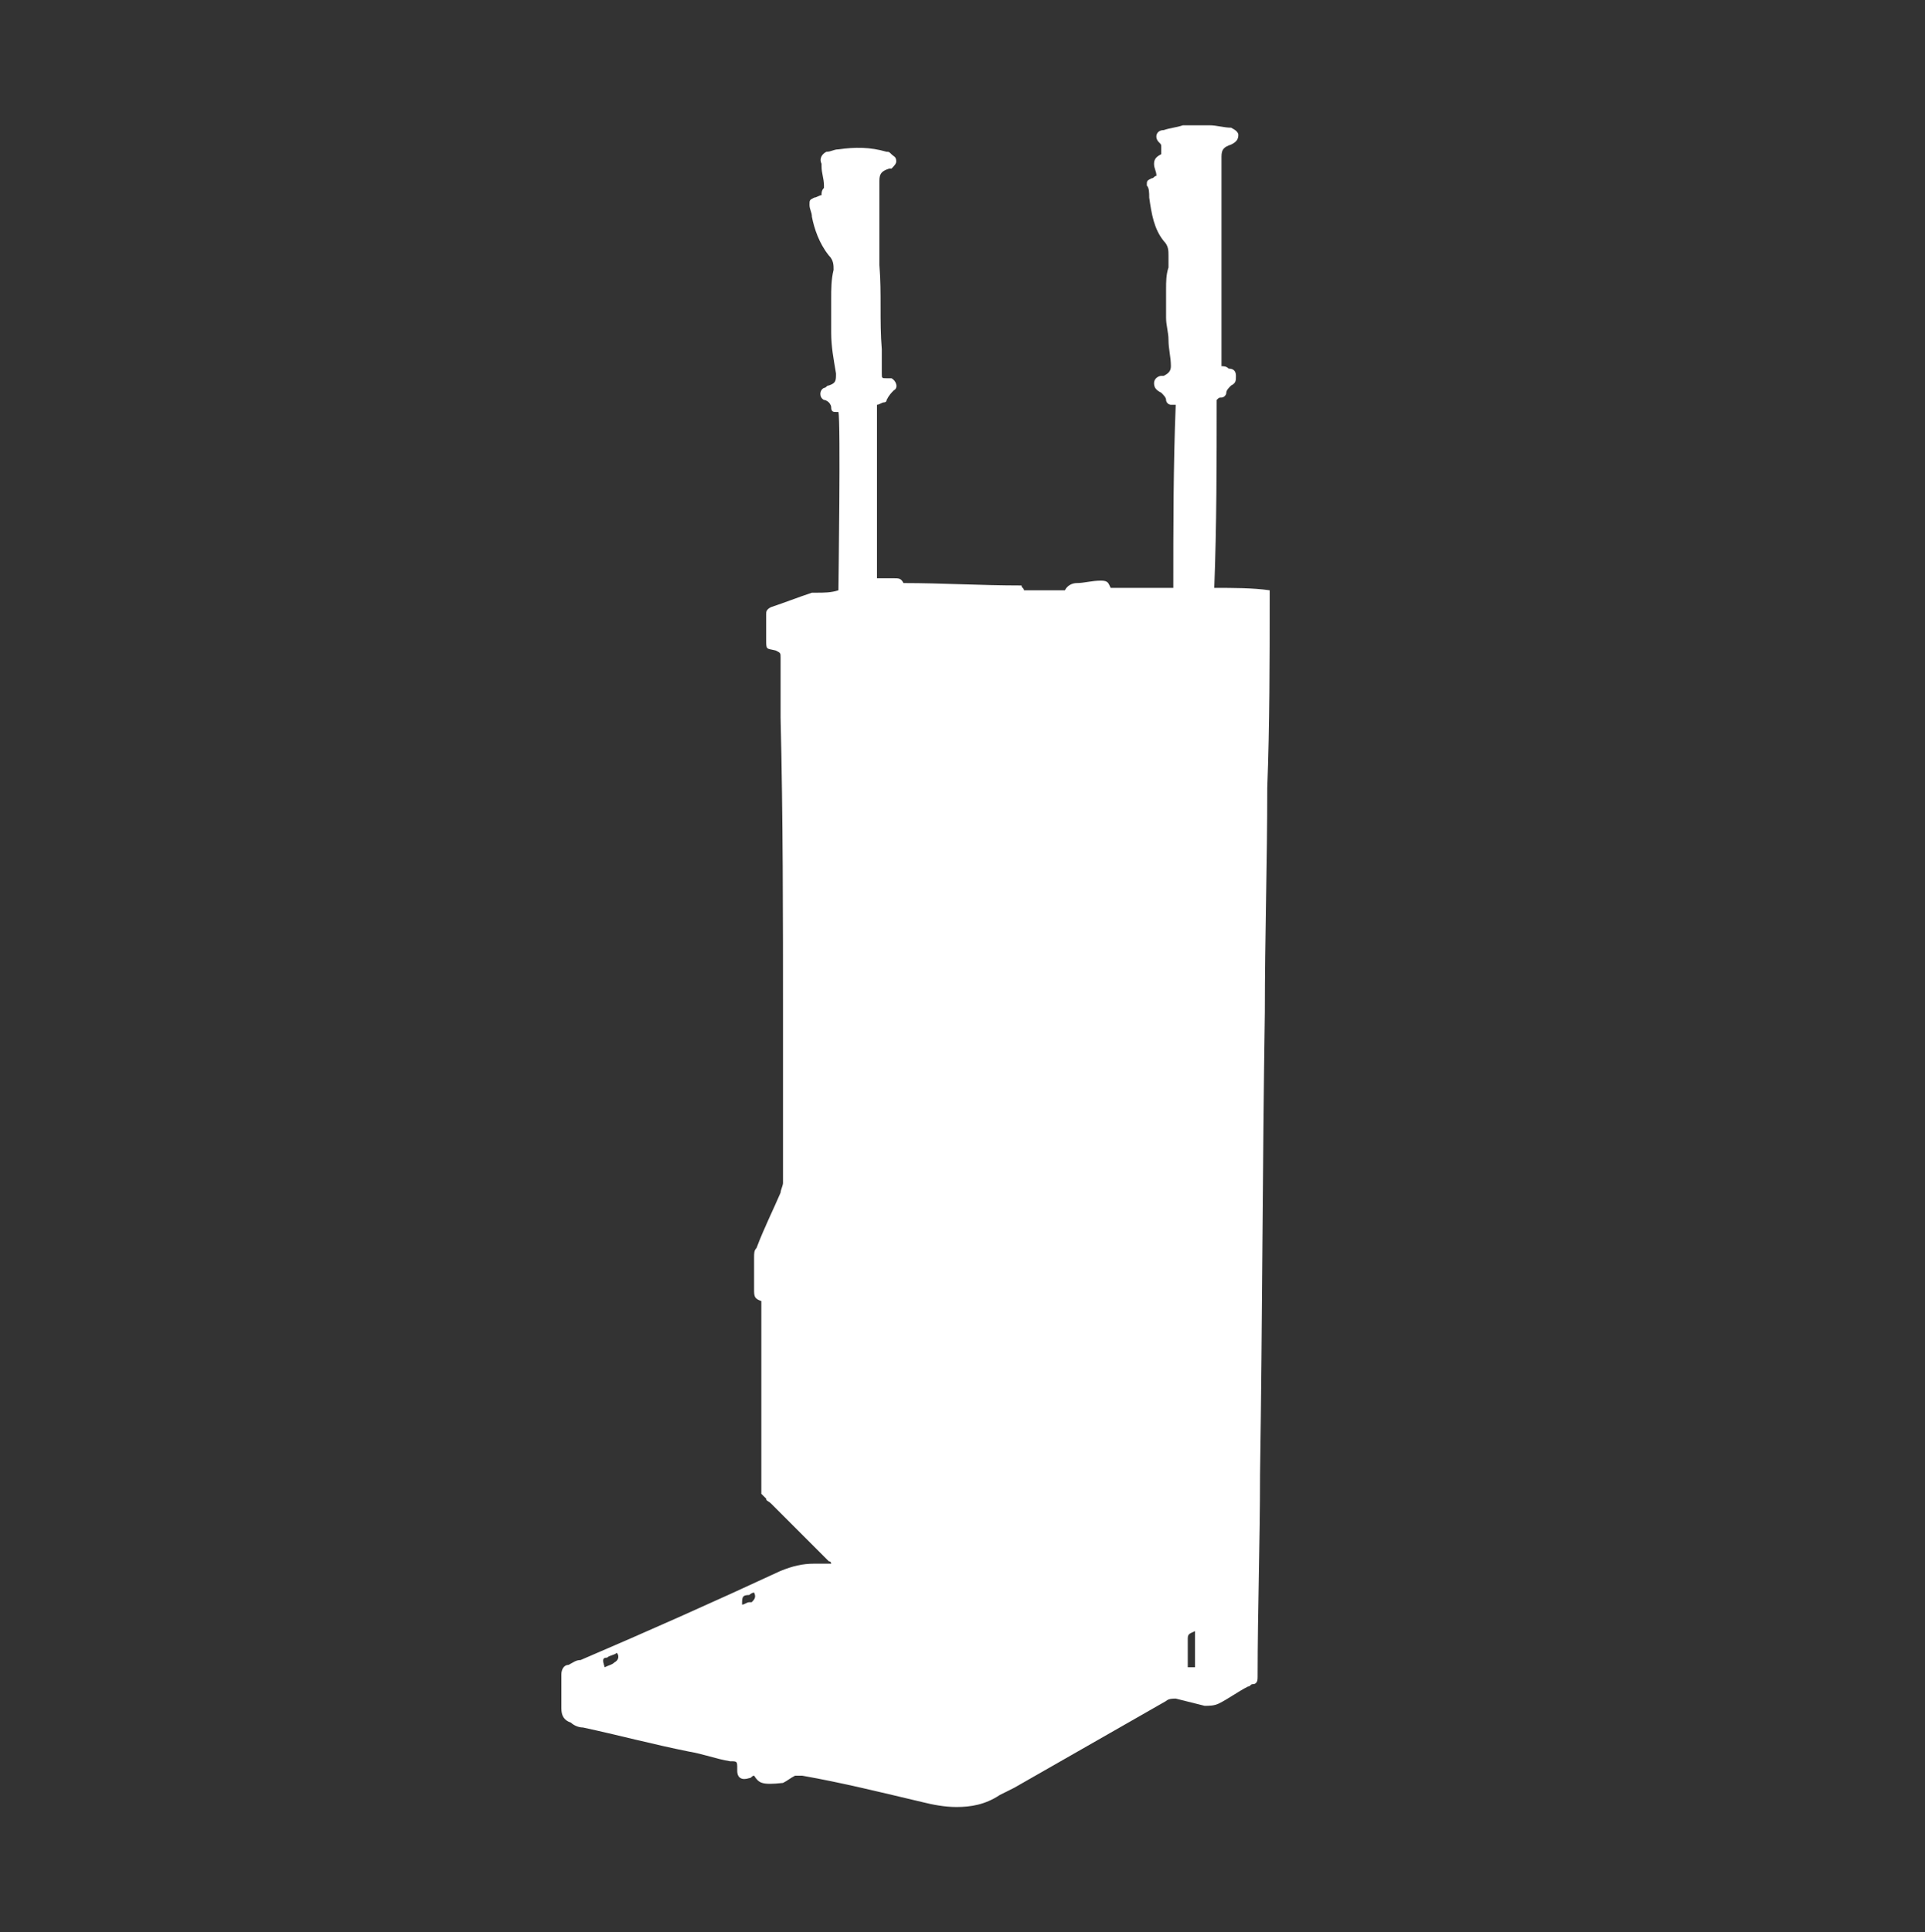 <?xml version="1.0" encoding="utf-8"?>
<!-- Generator: Adobe Illustrator 24.0.0, SVG Export Plug-In . SVG Version: 6.00 Build 0)  -->
<svg version="1.1" id="图层_1" xmlns="http://www.w3.org/2000/svg" xmlns:xlink="http://www.w3.org/1999/xlink" x="0px" y="0px"
	 viewBox="0 0 79.9 80.2" style="enable-background:new 0 0 79.9 80.2;" xml:space="preserve">
<rect x="0" y="0" width="79.9" height="80.2" fill="#333333" stroke="none"/>
<style type="text/css">
	.st0{fill:#FFFFFF;}
</style>
<g>
	<path class="st0" d="M31.3,73.7c-0.1,0-0.1,0.1-0.2,0.1c-0.3,0.1-0.5,0-0.5-0.3c0,0,0-0.1,0-0.1c0-0.3,0-0.3-0.3-0.3
		c-0.6-0.1-1.1-0.3-1.7-0.4c-1.5-0.3-3-0.7-4.4-1c-0.2,0-0.4-0.1-0.5-0.2c-0.3-0.1-0.4-0.3-0.4-0.6c0-0.5,0-0.9,0-1.4
		c0-0.2,0.1-0.4,0.3-0.4c0.2-0.1,0.3-0.2,0.5-0.2c2.8-1.2,5.5-2.4,8.3-3.7c0.5-0.2,0.9-0.3,1.4-0.3c0.2,0,0.4,0,0.7,0
		c0-0.1-0.1-0.1-0.1-0.1c-0.8-0.8-1.6-1.6-2.4-2.4c-0.1-0.1-0.2-0.1-0.2-0.2c-0.1-0.1-0.1-0.1-0.2-0.2c0-0.1,0-0.1,0-0.2
		c0-2.5,0-5.1,0-7.6c0-0.1,0-0.1,0-0.2c-0.3-0.1-0.3-0.2-0.3-0.5c0-0.4,0-0.9,0-1.3c0-0.2,0-0.3,0.1-0.4c0.3-0.8,0.7-1.6,1-2.3
		c0-0.1,0.1-0.3,0.1-0.4c0-2,0-4.1,0-6.1c0-0.3,0-0.5,0-0.8c0-4.1,0-8.3-0.1-12.4c0-0.3,0-0.5,0-0.8c0-0.6,0-1.1,0-1.7
		c0-0.2,0-0.2-0.2-0.3c-0.4-0.1-0.4,0-0.4-0.5c0-0.3,0-0.7,0-1c0-0.1,0-0.2,0.2-0.3c0.6-0.2,1.1-0.4,1.7-0.6c0.1,0,0.2,0,0.2,0
		c0.3,0,0.6,0,0.9-0.1c0-0.2,0.1-7,0-7.4c0,0-0.1,0-0.1,0c-0.1,0-0.2,0-0.2-0.2c0-0.1-0.1-0.2-0.1-0.2c0,0-0.1-0.1-0.2-0.1
		c-0.2-0.1-0.2-0.4,0-0.5c0.1,0,0.1-0.1,0.2-0.1c0.3-0.1,0.3-0.2,0.3-0.5c-0.1-0.6-0.2-1.1-0.2-1.7c0-0.5,0-0.9,0-1.4
		c0-0.4,0-0.8,0.1-1.2c0-0.2,0-0.4-0.2-0.6c-0.4-0.5-0.6-1.1-0.7-1.6c0-0.2-0.1-0.3-0.1-0.5c0-0.2,0-0.2,0.2-0.3
		c0.1,0,0.2-0.1,0.3-0.1c0-0.1,0-0.2,0.1-0.3c0,0,0-0.1,0-0.1c0-0.3-0.1-0.5-0.1-0.8c0,0,0-0.1,0-0.1c-0.1-0.2,0-0.4,0.2-0.5
		c0.2,0,0.3-0.1,0.5-0.1c0.7-0.1,1.3-0.1,2,0.1c0.1,0,0.1,0,0.2,0.1c0.1,0.1,0.2,0.1,0.2,0.3c0,0.1-0.1,0.2-0.2,0.3c0,0-0.1,0-0.1,0
		c-0.3,0.1-0.4,0.2-0.4,0.5c0,0.9,0,1.9,0,2.8c0,0.2,0,0.5,0,0.7c0.1,1.2,0,2.3,0.1,3.5c0,0.3,0,0.7,0,1c0,0.2,0,0.2,0.2,0.2
		c0.1,0,0.1,0,0.2,0c0.2,0.1,0.3,0.4,0.1,0.5c-0.1,0.1-0.2,0.2-0.3,0.4c0,0.1-0.1,0.1-0.1,0.1c-0.1,0-0.2,0.1-0.3,0.1
		c0,2.4,0,4.8,0,7.2c0.1,0,0.2,0,0.3,0c0.1,0,0.2,0,0.4,0c0.2,0,0.3,0,0.4,0.2c1.6,0,3.2,0.1,4.9,0.1c0,0.1,0.1,0.1,0.1,0.2
		c0.6,0,1.1,0,1.7,0c0.1-0.2,0.3-0.3,0.5-0.3c0.3,0,0.6-0.1,1-0.1c0.3,0,0.3,0.1,0.4,0.3c0.8,0,1.7,0,2.6,0c0-2.5,0-5.1,0.1-7.6
		c-0.1,0-0.1,0-0.2,0c-0.1,0-0.2-0.1-0.2-0.2c0-0.1-0.1-0.2-0.2-0.3c-0.2-0.1-0.3-0.2-0.3-0.4c0-0.2,0.2-0.3,0.3-0.3c0,0,0,0,0.1,0
		c0.2-0.1,0.3-0.2,0.3-0.4c0-0.4-0.1-0.7-0.1-1.1c0-0.3-0.1-0.6-0.1-0.9c0-0.4,0-0.8,0-1.2c0-0.3,0-0.6,0.1-0.9c0-0.2,0-0.4,0-0.5
		c0-0.2,0-0.4-0.2-0.6c-0.4-0.5-0.5-1.1-0.6-1.8c0-0.2,0-0.4-0.1-0.5c0-0.2,0-0.2,0.2-0.3c0.1,0,0.1-0.1,0.2-0.1
		c0-0.2-0.1-0.3-0.1-0.5c0-0.2,0.1-0.3,0.3-0.4c0-0.1,0-0.2,0-0.3c0-0.1,0-0.1-0.1-0.2c-0.2-0.2-0.1-0.5,0.2-0.5
		c0.3-0.1,0.5-0.1,0.8-0.2c0.4,0,0.7,0,1.1,0c0.3,0,0.6,0.1,0.9,0.1c0.2,0.1,0.3,0.2,0.3,0.3c0,0.2-0.1,0.3-0.3,0.4
		c-0.3,0.1-0.4,0.2-0.4,0.5c0,0.9,0,1.8,0,2.7c0,0.8,0,1.6,0,2.4c0,0.9,0,1.8,0,2.7c0,0.2,0,0.4,0,0.7c0,0.1,0,0.1,0,0.2
		c0.1,0,0.2,0,0.3,0.1c0.2,0,0.3,0.1,0.3,0.3c0,0.2,0,0.3-0.2,0.4c-0.1,0.1-0.2,0.2-0.2,0.3c0,0.1-0.1,0.2-0.2,0.2
		c-0.1,0-0.1,0-0.2,0.1c0,2.6,0,5.2-0.1,7.8c0.8,0,1.6,0,2.3,0.1c0,0.1,0,0.2,0,0.3c0,2.6,0,5.3-0.1,7.9c0,3.1-0.1,6.2-0.1,9.3
		c-0.1,6.4-0.1,12.8-0.2,19.2c0,2.8-0.1,5.6-0.1,8.4c0,0.1,0,0.3-0.2,0.3c-0.1,0-0.1,0.1-0.2,0.1c-0.4,0.2-0.8,0.5-1.2,0.7
		c-0.2,0.1-0.4,0.1-0.6,0.1c-0.4-0.1-0.8-0.2-1.2-0.3c-0.1,0-0.3,0-0.4,0.1c-2.1,1.2-4.2,2.4-6.3,3.6c-0.2,0.1-0.4,0.2-0.6,0.3
		c-0.6,0.4-1.2,0.5-1.8,0.5c-0.5,0-1-0.1-1.4-0.2c-1.7-0.4-3.3-0.8-5-1.1c-0.1,0-0.2,0-0.3,0c-0.2,0.1-0.3,0.2-0.5,0.3
		C31.6,74.1,31.5,74,31.3,73.7C31.4,73.7,31.4,73.7,31.3,73.7z M49.6,67.7c-0.2,0.1-0.3,0.1-0.3,0.3c0,0.3,0,0.5,0,0.8
		c0,0.1,0,0.2,0,0.4c0.1,0,0.2,0,0.3,0C49.6,69,49.6,67.9,49.6,67.7z M25.1,69.2c0.2-0.1,0.3-0.1,0.4-0.2c0.2-0.1,0.2-0.3,0.1-0.4
		c-0.1,0.1-0.3,0.1-0.4,0.2C25,68.8,25,68.9,25.1,69.2z M30.8,66.6c0.1,0,0.2-0.1,0.3-0.1c0,0,0.1,0,0.1,0c0.1-0.1,0.2-0.2,0.1-0.4
		c-0.1,0-0.2,0.1-0.2,0.1C30.8,66.2,30.8,66.3,30.8,66.6z"/>
</g>
</svg>
